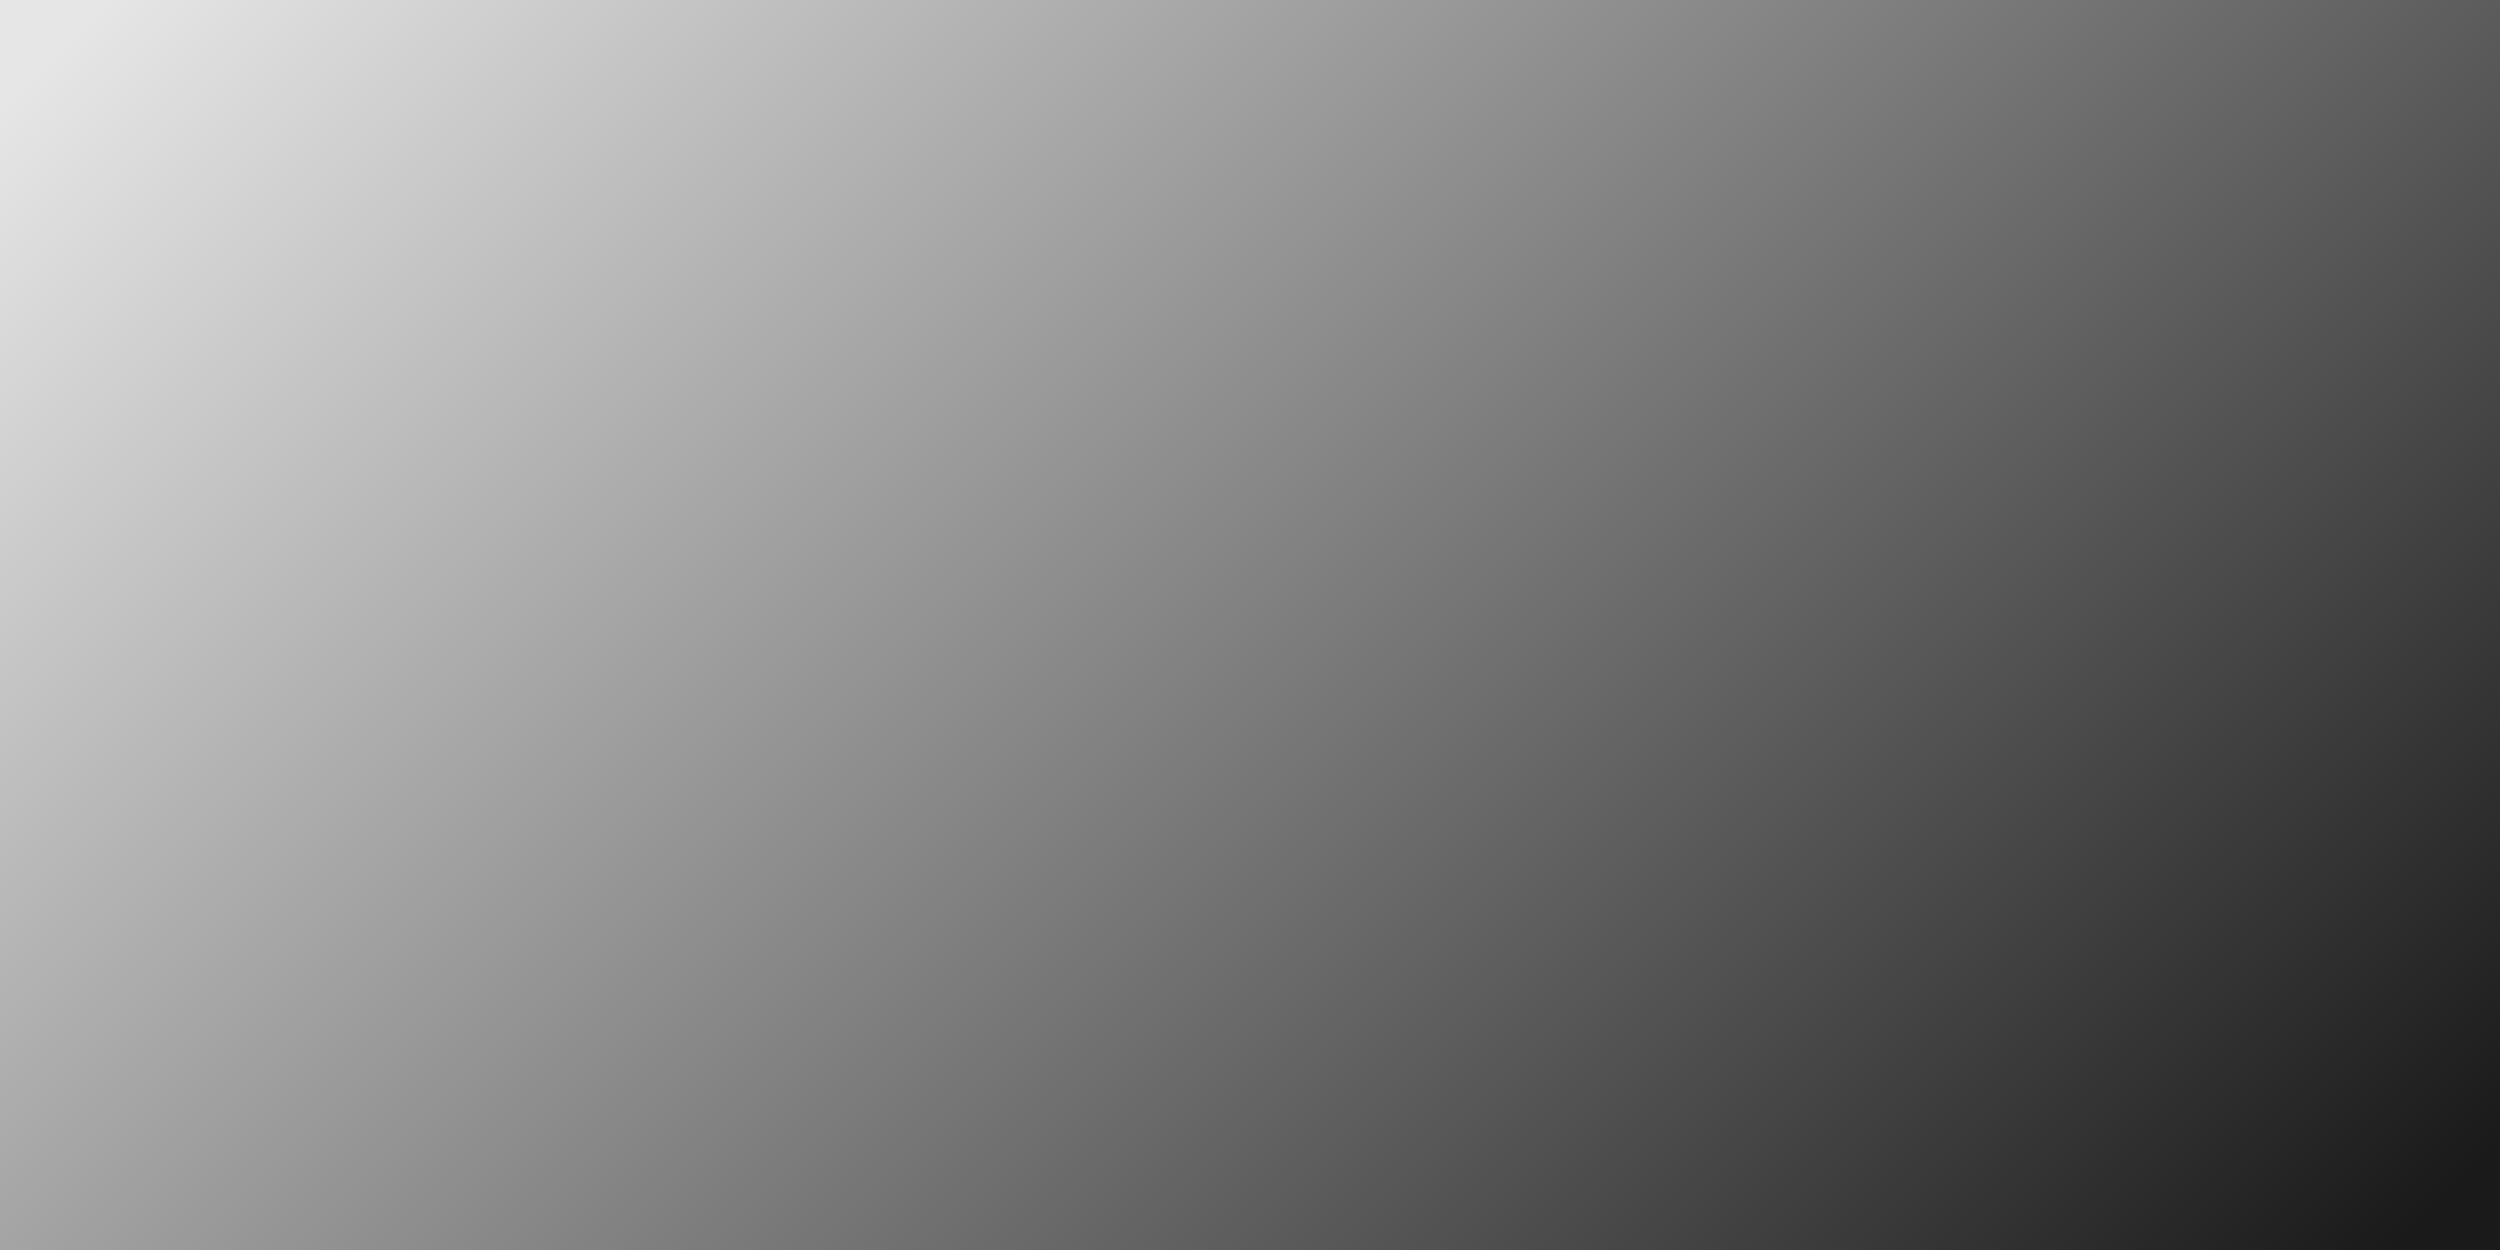 <?xml version="1.0" encoding="UTF-8" standalone="no"?>
<!-- Created with Inkscape (http://www.inkscape.org/) -->

<svg
   width="400mm"
   height="200mm"
   viewBox="0 0 400 200"
   version="1.1"
   id="svg5"
   inkscape:version="1.4.2 (f4327f4, 2025-05-13)"
   sodipodi:docname="Logo_simple - Copy.svg"
   xml:space="preserve"
   inkscape:export-filename="dropShad_wh.png"
   inkscape:export-xdpi="300"
   inkscape:export-ydpi="300"
   xmlns:inkscape="http://www.inkscape.org/namespaces/inkscape"
   xmlns:sodipodi="http://sodipodi.sourceforge.net/DTD/sodipodi-0.dtd"
   xmlns:xlink="http://www.w3.org/1999/xlink"
   xmlns="http://www.w3.org/2000/svg"
   xmlns:svg="http://www.w3.org/2000/svg"><sodipodi:namedview
     id="namedview7"
     pagecolor="#505050"
     bordercolor="#eeeeee"
     borderopacity="1"
     inkscape:showpageshadow="0"
     inkscape:pageopacity="0"
     inkscape:pagecheckerboard="0"
     inkscape:deskcolor="#505050"
     inkscape:document-units="mm"
     showgrid="false"
     inkscape:zoom="0.74564399"
     inkscape:cx="725.54733"
     inkscape:cy="463.35786"
     inkscape:window-width="2560"
     inkscape:window-height="1511"
     inkscape:window-x="-9"
     inkscape:window-y="-9"
     inkscape:window-maximized="1"
     inkscape:current-layer="layer1" /><defs
     id="defs2"><linearGradient
       id="linearGradient1"
       inkscape:collect="always"><stop
         style="stop-color:#e6e6e6;stop-opacity:1;"
         offset="0"
         id="stop1" /><stop
         style="stop-color:#1a1a1a;stop-opacity:1;"
         offset="1"
         id="stop2" /></linearGradient><inkscape:path-effect
       effect="fillet_chamfer"
       id="path-effect4877"
       is_visible="true"
       lpeversion="1"
       nodesatellites_param="F,0,0,1,0,2.117,0,1 @ F,0,0,1,0,2.117,0,1 @ F,0,0,1,0,2.117,0,1 @ F,0,0,1,0,2.117,0,1 @ F,0,0,1,0,2.117,0,1 @ F,0,0,1,0,2.117,0,1 @ F,0,0,1,0,2.117,0,1"
       unit="px"
       method="auto"
       mode="F"
       radius="8"
       chamfer_steps="1"
       flexible="false"
       use_knot_distance="true"
       apply_no_radius="true"
       apply_with_radius="true"
       only_selected="false"
       hide_knots="false" /><inkscape:path-effect
       effect="fillet_chamfer"
       id="path-effect4873"
       is_visible="true"
       lpeversion="1"
       nodesatellites_param="C,0,1,1,0,5.292,0,1 @ C,0,1,1,0,5.292,0,1 @ F,0,0,1,0,0,0,1 @ F,0,0,1,0,0,0,1 @ F,0,0,1,0,0,0,1"
       unit="px"
       method="auto"
       mode="F"
       radius="20"
       chamfer_steps="1"
       flexible="false"
       use_knot_distance="true"
       apply_no_radius="true"
       apply_with_radius="true"
       only_selected="true"
       hide_knots="false" /><inkscape:path-effect
       effect="fillet_chamfer"
       id="path-effect4546"
       is_visible="true"
       lpeversion="1"
       nodesatellites_param="F,0,0,1,0,2.117,0,1 @ F,0,0,1,0,2.117,0,1 @ F,0,0,1,0,2.117,0,1 @ F,0,0,1,0,2.117,0,1 @ F,0,0,1,0,2.117,0,1 @ F,0,0,1,0,2.117,0,1 @ F,0,0,1,0,2.117,0,1"
       unit="px"
       method="auto"
       mode="F"
       radius="8"
       chamfer_steps="1"
       flexible="false"
       use_knot_distance="true"
       apply_no_radius="true"
       apply_with_radius="true"
       only_selected="false"
       hide_knots="false" /><inkscape:path-effect
       effect="fillet_chamfer"
       id="path-effect4544"
       is_visible="true"
       lpeversion="1"
       nodesatellites_param="C,0,1,1,0,5.292,0,1 @ C,0,1,1,0,5.292,0,1 @ F,0,0,1,0,0,0,1 @ F,0,0,1,0,0,0,1 @ F,0,0,1,0,0,0,1"
       unit="px"
       method="auto"
       mode="F"
       radius="20"
       chamfer_steps="1"
       flexible="false"
       use_knot_distance="true"
       apply_no_radius="true"
       apply_with_radius="true"
       only_selected="true"
       hide_knots="false" /><inkscape:path-effect
       effect="fillet_chamfer"
       id="path-effect3764"
       is_visible="true"
       lpeversion="1"
       nodesatellites_param="F,0,0,1,0,3.175,0,10 @ F,0,0,1,0,3.175,0,10 @ F,0,0,1,0,7.195,0,10 @ F,0,0,1,0,3.175,0,10 @ F,0,0,1,0,3.175,0,10 @ F,0,0,1,0,3.175,0,10 @ F,0,0,1,0,3.175,0,10"
       unit="px"
       method="auto"
       mode="F"
       radius="12"
       chamfer_steps="10"
       flexible="false"
       use_knot_distance="true"
       apply_no_radius="true"
       apply_with_radius="true"
       only_selected="false"
       hide_knots="false" /><inkscape:path-effect
       effect="fillet_chamfer"
       id="path-effect3760"
       is_visible="true"
       lpeversion="1"
       nodesatellites_param="F,0,0,1,0,3.175,0,10 @ F,0,0,1,0,3.175,0,10 @ F,0,0,1,0,7.195,0,10 @ F,0,0,1,0,3.175,0,10 @ F,0,0,1,0,3.175,0,10 @ F,0,0,1,0,3.175,0,10 @ F,0,0,1,0,3.175,0,10"
       unit="px"
       method="auto"
       mode="F"
       radius="12"
       chamfer_steps="10"
       flexible="false"
       use_knot_distance="true"
       apply_no_radius="true"
       apply_with_radius="true"
       only_selected="false"
       hide_knots="false" /><inkscape:path-effect
       effect="fillet_chamfer"
       id="path-effect13761"
       is_visible="true"
       lpeversion="1"
       nodesatellites_param="F,0,0,1,0,3.175,0,10 @ F,0,0,1,0,3.175,0,10 @ F,0,0,1,0,7.195,0,10 @ F,0,0,1,0,3.175,0,10 @ F,0,0,1,0,3.175,0,10 @ F,0,0,1,0,3.175,0,10 @ F,0,0,1,0,3.175,0,10"
       unit="px"
       method="auto"
       mode="F"
       radius="12"
       chamfer_steps="10"
       flexible="false"
       use_knot_distance="true"
       apply_no_radius="true"
       apply_with_radius="true"
       only_selected="false"
       hide_knots="false" /><inkscape:path-effect
       effect="fillet_chamfer"
       id="path-effect13675"
       is_visible="true"
       lpeversion="1"
       nodesatellites_param="F,0,0,1,0,3.175,0,10 @ F,0,0,1,0,3.175,0,10 @ F,0,0,1,0,7.195,0,10 @ F,0,0,1,0,3.175,0,10 @ F,0,0,1,0,3.175,0,10 @ F,0,0,1,0,3.175,0,10 @ F,0,0,1,0,3.175,0,10"
       unit="px"
       method="auto"
       mode="F"
       radius="12"
       chamfer_steps="10"
       flexible="false"
       use_knot_distance="true"
       apply_no_radius="true"
       apply_with_radius="true"
       only_selected="false"
       hide_knots="false" /><inkscape:path-effect
       effect="fillet_chamfer"
       id="path-effect13329"
       is_visible="true"
       lpeversion="1"
       nodesatellites_param="F,0,0,1,0,7.144,0,10 @ F,0,0,1,0,7.144,0,10 @ F,0,0,1,0,7.144,0,10 @ F,0,0,1,0,7.144,0,10 @ F,0,0,1,0,7.144,0,10 @ F,0,0,1,0,7.144,0,10 @ F,0,0,1,0,7.144,0,10"
       unit="px"
       method="auto"
       mode="F"
       radius="27"
       chamfer_steps="10"
       flexible="false"
       use_knot_distance="true"
       apply_no_radius="true"
       apply_with_radius="true"
       only_selected="false"
       hide_knots="false" /><inkscape:path-effect
       effect="fillet_chamfer"
       id="path-effect20138"
       is_visible="true"
       lpeversion="1"
       nodesatellites_param="F,0,0,1,0,2.91,0,10 @ F,0,0,1,0,2.91,0,10 @ F,0,0,1,0,2.91,0,10 @ F,0,0,1,0,2.91,0,10 @ F,0,0,1,0,2.91,0,10 @ F,0,0,1,0,2.91,0,10 @ F,0,0,1,0,2.91,0,10 @ F,0,0,1,0,2.91,0,10 @ F,0,0,1,0,2.91,0,10 @ F,0,0,1,0,2.91,0,10 @ F,0,0,1,0,2.91,0,10 @ F,0,0,1,0,2.91,0,10 @ F,0,0,1,0,2.91,0,10 @ F,0,0,1,0,2.91,0,10 @ F,0,0,1,0,2.91,0,10"
       unit="px"
       method="auto"
       mode="F"
       radius="11"
       chamfer_steps="10"
       flexible="false"
       use_knot_distance="true"
       apply_no_radius="true"
       apply_with_radius="true"
       only_selected="false"
       hide_knots="false" /><inkscape:path-effect
       effect="fillet_chamfer"
       id="path-effect20124"
       is_visible="true"
       lpeversion="1"
       nodesatellites_param="F,0,0,1,0,1.323,0,10 @ F,0,0,1,0,1.323,0,10 @ F,0,0,1,0,1.323,0,10 @ F,0,0,1,0,1.323,0,10 @ F,0,0,1,0,1.323,0,10 @ F,0,0,1,0,1.323,0,10 @ F,0,0,1,0,1.323,0,10"
       unit="px"
       method="auto"
       mode="F"
       radius="5"
       chamfer_steps="10"
       flexible="false"
       use_knot_distance="true"
       apply_no_radius="true"
       apply_with_radius="true"
       only_selected="false"
       hide_knots="false" /><inkscape:path-effect
       effect="fillet_chamfer"
       id="path-effect19842"
       is_visible="true"
       lpeversion="1"
       nodesatellites_param="F,0,0,1,0,1.323,0,10 @ F,0,0,1,0,1.323,0,10 @ F,0,0,1,0,1.323,0,10 @ F,0,0,1,0,1.323,0,10 @ F,0,0,1,0,1.323,0,10 @ F,0,0,1,0,1.323,0,10 @ F,0,0,1,0,1.323,0,10"
       unit="px"
       method="auto"
       mode="F"
       radius="5"
       chamfer_steps="10"
       flexible="false"
       use_knot_distance="true"
       apply_no_radius="true"
       apply_with_radius="true"
       only_selected="false"
       hide_knots="false" /><inkscape:path-effect
       effect="fillet_chamfer"
       id="path-effect19772"
       is_visible="true"
       lpeversion="1"
       nodesatellites_param="F,0,0,1,0,1.323,0,10 @ F,0,0,1,0,1.323,0,10 @ F,0,0,1,0,1.323,0,10 @ F,0,0,1,0,1.323,0,10 @ F,0,0,1,0,1.323,0,10 @ F,0,0,1,0,1.323,0,10 @ F,0,0,1,0,1.323,0,10"
       unit="px"
       method="auto"
       mode="F"
       radius="5"
       chamfer_steps="10"
       flexible="false"
       use_knot_distance="true"
       apply_no_radius="true"
       apply_with_radius="true"
       only_selected="false"
       hide_knots="false" /><inkscape:path-effect
       effect="fillet_chamfer"
       id="path-effect19568"
       is_visible="true"
       lpeversion="1"
       nodesatellites_param="F,0,0,1,0,1.323,0,10 @ F,0,0,1,0,1.323,0,10 @ F,0,0,1,0,1.323,0,10 @ F,0,0,1,0,1.323,0,10 @ F,0,0,1,0,1.323,0,10 @ F,0,0,1,0,1.323,0,10 @ F,0,0,1,0,1.323,0,10"
       unit="px"
       method="auto"
       mode="F"
       radius="5"
       chamfer_steps="10"
       flexible="false"
       use_knot_distance="true"
       apply_no_radius="true"
       apply_with_radius="true"
       only_selected="false"
       hide_knots="false" /><inkscape:path-effect
       effect="fillet_chamfer"
       id="path-effect19319"
       is_visible="true"
       lpeversion="1"
       nodesatellites_param="C,0,0,1,0,10,0,1 @ C,0,0,1,0,0,0,1 @ C,0,0,1,0,0,0,1 @ C,0,0,1,0,0,0,1 @ C,0,0,1,0,10,0,1"
       unit="mm"
       method="auto"
       mode="C"
       radius="10"
       chamfer_steps="1"
       flexible="false"
       use_knot_distance="true"
       apply_no_radius="true"
       apply_with_radius="true"
       only_selected="false"
       hide_knots="false" /><inkscape:path-effect
       effect="lattice2"
       gridpoint0="98.178,554.948"
       gridpoint1="224.477,554.948"
       gridpoint2="98.178,569.13"
       gridpoint3="224.477,569.13"
       gridpoint4="129.753,554.948"
       gridpoint5="192.902,554.948"
       gridpoint6="129.753,569.13"
       gridpoint7="192.902,569.13"
       gridpoint8x9="161.328,554.948"
       gridpoint10x11="161.328,569.13"
       gridpoint12="98.178,558.494"
       gridpoint13="224.477,558.494"
       gridpoint14="98.178,565.585"
       gridpoint15="224.477,565.585"
       gridpoint16="129.753,558.494"
       gridpoint17="192.902,558.494"
       gridpoint18="129.753,565.585"
       gridpoint19="192.902,565.585"
       gridpoint20x21="161.328,558.494"
       gridpoint22x23="161.328,565.585"
       gridpoint24x26="98.178,562.039"
       gridpoint25x27="224.477,562.039"
       gridpoint28x30="129.753,562.039"
       gridpoint29x31="192.902,562.039"
       gridpoint32x33x34x35="161.328,562.039"
       id="path-effect47345"
       is_visible="true"
       lpeversion="1"
       horizontal_mirror="false"
       vertical_mirror="true"
       perimetral="true"
       live_update="true" /><inkscape:path-effect
       effect="sketch"
       id="path-effect1149"
       is_visible="true"
       lpeversion="1"
       nbiter_approxstrokes="12"
       strokelength="100"
       strokelength_rdm="1;264242381"
       strokeoverlap="0"
       strokeoverlap_rdm="0.1;1"
       ends_tolerance="0.1;1"
       parallel_offset="0.9;1"
       tremble_size="1.4;1"
       tremble_frequency="0.01"
       nbtangents="5"
       tgt_places_rdmness="0.4;197399220"
       tgtscale="8.7"
       tgtlength="100"
       tgtlength_rdm="0.3;1" /><inkscape:path-effect
       effect="rough_hatches"
       id="path-effect1139"
       is_visible="true"
       lpeversion="1.2"
       direction="466.691,-28.535 , 0.995,-1.1"
       dist_rdm="75;1"
       growth="0"
       do_bend="true"
       bender="466.691,-23.535 , 5,0"
       bottom_edge_variation="1;1"
       top_edge_variation="1;1"
       bottom_tgt_variation="0;1"
       top_tgt_variation="0;1"
       scale_bf="1"
       scale_bb="1"
       scale_tf="1"
       scale_tb="1"
       top_smth_variation="0;1"
       bottom_smth_variation="0;1"
       fat_output="true"
       stroke_width_top="1"
       stroke_width_bottom="1"
       front_thickness="1"
       back_thickness="0.25" /><inkscape:path-effect
       effect="rough_hatches"
       id="path-effect548"
       is_visible="false"
       lpeversion="1.2"
       direction="466.691,-28.535 , 1.386,-0.824"
       dist_rdm="69.7;219587165"
       growth="0"
       do_bend="true"
       bender="466.691,-23.535 , 5,0"
       bottom_edge_variation="6;1"
       top_edge_variation="6;1"
       bottom_tgt_variation="0;1"
       top_tgt_variation="0;1"
       scale_bf="1"
       scale_bb="1"
       scale_tf="1"
       scale_tb="1"
       top_smth_variation="0;1"
       bottom_smth_variation="0;1"
       fat_output="true"
       stroke_width_top="1"
       stroke_width_bottom="1"
       front_thickness="1"
       back_thickness="0.25" /><inkscape:path-effect
       effect="rough_hatches"
       id="path-effect14534"
       is_visible="true"
       lpeversion="1.2"
       direction="468.525,-26.794 , 1.23,-1.266"
       dist_rdm="20;1914139343"
       growth="2.8"
       do_bend="true"
       bender="469.292,-20.923 , 6.588,-0.846"
       bottom_edge_variation="20;90025965"
       top_edge_variation="6;1"
       bottom_tgt_variation="0;1"
       top_tgt_variation="0;1"
       scale_bf="1"
       scale_bb="1"
       scale_tf="1"
       scale_tb="1"
       top_smth_variation="0;1"
       bottom_smth_variation="0;1"
       fat_output="true"
       stroke_width_top="0.7"
       stroke_width_bottom="1"
       front_thickness="1"
       back_thickness="0.25" /><inkscape:path-effect
       effect="rough_hatches"
       id="path-effect14500"
       is_visible="true"
       lpeversion="1.2"
       direction="466.691,-28.535 , 22.5,0"
       dist_rdm="75;1"
       growth="0"
       do_bend="true"
       bender="466.691,-23.535 , 5,0"
       bottom_edge_variation="6;1"
       top_edge_variation="6;1"
       bottom_tgt_variation="0;1"
       top_tgt_variation="0;1"
       scale_bf="1"
       scale_bb="1"
       scale_tf="1"
       scale_tb="1"
       top_smth_variation="0;1"
       bottom_smth_variation="0;1"
       fat_output="true"
       stroke_width_top="1"
       stroke_width_bottom="1"
       front_thickness="1"
       back_thickness="0.25" /><inkscape:path-effect
       effect="rough_hatches"
       id="path-effect14498"
       is_visible="true"
       lpeversion="1.2"
       direction="466.691,-28.535 , 22.5,0"
       dist_rdm="74.2;1"
       growth="0"
       do_bend="true"
       bender="466.691,-23.535 , 5,0"
       bottom_edge_variation="6;1"
       top_edge_variation="6;1"
       bottom_tgt_variation="0;1"
       top_tgt_variation="0;1"
       scale_bf="1"
       scale_bb="1"
       scale_tf="1"
       scale_tb="1"
       top_smth_variation="0;1"
       bottom_smth_variation="0;1"
       fat_output="true"
       stroke_width_top="1"
       stroke_width_bottom="1"
       front_thickness="1"
       back_thickness="0.25" /><inkscape:path-effect
       effect="construct_grid"
       id="path-effect14145"
       is_visible="true"
       lpeversion="1"
       nr_x="36"
       nr_y="36" /><inkscape:path-effect
       effect="construct_grid"
       id="path-effect14119"
       is_visible="true"
       lpeversion="1"
       nr_x="5"
       nr_y="5" /><clipPath
       clipPathUnits="userSpaceOnUse"
       id="clipPath6152"><rect
         style="fill:#ff0000;fill-opacity:0.614;stroke:none;stroke-width:0.988;stroke-linecap:round;stroke-linejoin:round"
         id="rect6154"
         width="350"
         height="350"
         x="294.482"
         y="-178.968" /></clipPath><inkscape:path-effect
       effect="construct_grid"
       id="path-effect14145-7"
       is_visible="true"
       lpeversion="1"
       nr_x="9"
       nr_y="9" /><inkscape:path-effect
       effect="construct_grid"
       id="path-effect14145-2"
       is_visible="true"
       lpeversion="1"
       nr_x="36"
       nr_y="36" /><inkscape:path-effect
       effect="construct_grid"
       id="path-effect14145-7-7"
       is_visible="true"
       lpeversion="1"
       nr_x="9"
       nr_y="9" /><inkscape:path-effect
       effect="construct_grid"
       id="path-effect14145-7-77"
       is_visible="true"
       lpeversion="1"
       nr_x="2"
       nr_y="2" /><filter
       inkscape:label="Pencil"
       inkscape:menu="Image Paint and Draw"
       inkscape:menu-tooltip="Detect color edges and retrace them in grayscale"
       style="color-interpolation-filters:sRGB"
       id="filter3398"
       x="-0.009"
       y="-0.006"
       width="1.018"
       height="1.019"><feConvolveMatrix
         bias="0"
         result="result0"
         preserveAlpha="true"
         targetY="1"
         targetX="1"
         divisor="1"
         in="SourceGraphic"
         kernelMatrix="1 1 1 1 -8 1 1 1 1"
         order="3 3"
         id="feConvolveMatrix3394" /><feColorMatrix
         values="-0.15 -0.3 -0.05 0 1 -0.15 -0.3 -0.05 0 1 -0.15 -0.3 -0.05 0 1 0 0 0 1 0"
         result="result3"
         id="feColorMatrix3396" /></filter><filter
       inkscape:label="Pencil"
       inkscape:menu="Image Paint and Draw"
       inkscape:menu-tooltip="Detect color edges and retrace them in grayscale"
       style="color-interpolation-filters:sRGB"
       id="filter3398-4"
       x="-0.001"
       y="-0.001"
       width="1.003"
       height="1.003"><feConvolveMatrix
         bias="0"
         result="result0"
         preserveAlpha="true"
         targetY="1"
         targetX="1"
         divisor="1"
         in="SourceGraphic"
         kernelMatrix="1 1 1 1 -8 1 1 1 1"
         order="3 3"
         id="feConvolveMatrix3394-7" /><feColorMatrix
         values="-0.15 -0.3 -0.05 0 1 -0.15 -0.3 -0.05 0 1 -0.15 -0.3 -0.05 0 1 0 0 0 1 0"
         result="result3"
         id="feColorMatrix3396-6" /></filter><inkscape:path-effect
       effect="construct_grid"
       id="path-effect14145-5"
       is_visible="true"
       lpeversion="1"
       nr_x="36"
       nr_y="36" /><inkscape:path-effect
       effect="construct_grid"
       id="path-effect14145-7-3"
       is_visible="true"
       lpeversion="1"
       nr_x="9"
       nr_y="9" /><inkscape:path-effect
       effect="construct_grid"
       id="path-effect14145-7-77-1"
       is_visible="true"
       lpeversion="1"
       nr_x="2"
       nr_y="2" /><filter
       inkscape:label="Pencil"
       inkscape:menu="Image Paint and Draw"
       inkscape:menu-tooltip="Detect color edges and retrace them in grayscale"
       style="color-interpolation-filters:sRGB"
       id="filter3398-4-7"
       x="-0.001"
       y="-0.001"
       width="1.003"
       height="1.003"><feConvolveMatrix
         bias="0"
         result="result0"
         preserveAlpha="true"
         targetY="1"
         targetX="1"
         divisor="1"
         in="SourceGraphic"
         kernelMatrix="1 1 1 1 -8 1 1 1 1"
         order="3 3"
         id="feConvolveMatrix3394-7-4" /><feColorMatrix
         values="-0.15 -0.3 -0.05 0 1 -0.15 -0.3 -0.05 0 1 -0.15 -0.3 -0.05 0 1 0 0 0 1 0"
         result="result3"
         id="feColorMatrix3396-6-8" /></filter><filter
       inkscape:label="Pencil"
       inkscape:menu="Image Paint and Draw"
       inkscape:menu-tooltip="Detect color edges and retrace them in grayscale"
       style="color-interpolation-filters:sRGB"
       id="filter3398-9"
       x="-0.009"
       y="-0.006"
       width="1.018"
       height="1.019"><feConvolveMatrix
         bias="0"
         result="result0"
         preserveAlpha="true"
         targetY="1"
         targetX="1"
         divisor="1"
         in="SourceGraphic"
         kernelMatrix="1 1 1 1 -8 1 1 1 1"
         order="3 3"
         id="feConvolveMatrix3394-4" /><feColorMatrix
         values="-0.15 -0.3 -0.05 0 1 -0.15 -0.3 -0.05 0 1 -0.15 -0.3 -0.05 0 1 0 0 0 1 0"
         result="result3"
         id="feColorMatrix3396-7" /></filter><inkscape:path-effect
       effect="rough_hatches"
       id="path-effect1139-9"
       is_visible="true"
       lpeversion="1.2"
       direction="466.691,-28.535 , 0.995,-1.1"
       dist_rdm="75;1"
       growth="0"
       do_bend="true"
       bender="466.691,-23.535 , 5,0"
       bottom_edge_variation="1;1"
       top_edge_variation="1;1"
       bottom_tgt_variation="0;1"
       top_tgt_variation="0;1"
       scale_bf="1"
       scale_bb="1"
       scale_tf="1"
       scale_tb="1"
       top_smth_variation="0;1"
       bottom_smth_variation="0;1"
       fat_output="true"
       stroke_width_top="1"
       stroke_width_bottom="1"
       front_thickness="1"
       back_thickness="0.25" /><inkscape:path-effect
       effect="construct_grid"
       id="path-effect14145-4"
       is_visible="true"
       lpeversion="1"
       nr_x="36"
       nr_y="36" /><inkscape:path-effect
       effect="construct_grid"
       id="path-effect14145-7-1"
       is_visible="true"
       lpeversion="1"
       nr_x="9"
       nr_y="9" /><inkscape:path-effect
       effect="construct_grid"
       id="path-effect14145-7-77-2"
       is_visible="true"
       lpeversion="1"
       nr_x="2"
       nr_y="2" /><filter
       inkscape:label="Pencil"
       inkscape:menu="Image Paint and Draw"
       inkscape:menu-tooltip="Detect color edges and retrace them in grayscale"
       style="color-interpolation-filters:sRGB"
       id="filter3398-4-8"
       x="-0.001"
       y="-0.001"
       width="1.003"
       height="1.003"><feConvolveMatrix
         bias="0"
         result="result0"
         preserveAlpha="true"
         targetY="1"
         targetX="1"
         divisor="1"
         in="SourceGraphic"
         kernelMatrix="1 1 1 1 -8 1 1 1 1"
         order="3 3"
         id="feConvolveMatrix3394-7-6" /><feColorMatrix
         values="-0.15 -0.3 -0.05 0 1 -0.15 -0.3 -0.05 0 1 -0.15 -0.3 -0.05 0 1 0 0 0 1 0"
         result="result3"
         id="feColorMatrix3396-6-9" /></filter><filter
       inkscape:label="Pencil"
       inkscape:menu="Image Paint and Draw"
       inkscape:menu-tooltip="Detect color edges and retrace them in grayscale"
       style="color-interpolation-filters:sRGB"
       id="filter3398-48"
       x="-0.009"
       y="-0.006"
       width="1.018"
       height="1.019"><feConvolveMatrix
         bias="0"
         result="result0"
         preserveAlpha="true"
         targetY="1"
         targetX="1"
         divisor="1"
         in="SourceGraphic"
         kernelMatrix="1 1 1 1 -8 1 1 1 1"
         order="3 3"
         id="feConvolveMatrix3394-5" /><feColorMatrix
         values="-0.15 -0.3 -0.05 0 1 -0.15 -0.3 -0.05 0 1 -0.15 -0.3 -0.05 0 1 0 0 0 1 0"
         result="result3"
         id="feColorMatrix3396-65" /></filter><inkscape:path-effect
       effect="rough_hatches"
       id="path-effect1139-5"
       is_visible="true"
       lpeversion="1.2"
       direction="466.691,-28.535 , 0.995,-1.1"
       dist_rdm="75;1"
       growth="0"
       do_bend="true"
       bender="466.691,-23.535 , 5,0"
       bottom_edge_variation="1;1"
       top_edge_variation="1;1"
       bottom_tgt_variation="0;1"
       top_tgt_variation="0;1"
       scale_bf="1"
       scale_bb="1"
       scale_tf="1"
       scale_tb="1"
       top_smth_variation="0;1"
       bottom_smth_variation="0;1"
       fat_output="true"
       stroke_width_top="1"
       stroke_width_bottom="1"
       front_thickness="1"
       back_thickness="0.25" /><inkscape:path-effect
       effect="fillet_chamfer"
       id="path-effect19319-0"
       is_visible="true"
       lpeversion="1"
       nodesatellites_param="C,0,0,1,0,10,0,1 @ C,0,0,1,0,0,0,1 @ C,0,0,1,0,0,0,1 @ C,0,0,1,0,0,0,1 @ C,0,0,1,0,10,0,1"
       unit="mm"
       method="auto"
       mode="C"
       radius="10"
       chamfer_steps="1"
       flexible="false"
       use_knot_distance="true"
       apply_no_radius="true"
       apply_with_radius="true"
       only_selected="false"
       hide_knots="false" /><inkscape:path-effect
       effect="fillet_chamfer"
       id="path-effect13761-6"
       is_visible="true"
       lpeversion="1"
       nodesatellites_param="F,0,0,1,0,3.175,0,10 @ F,0,0,1,0,3.175,0,10 @ F,0,0,1,0,7.195,0,10 @ F,0,0,1,0,3.175,0,10 @ F,0,0,1,0,3.175,0,10 @ F,0,0,1,0,3.175,0,10 @ F,0,0,1,0,3.175,0,10"
       unit="px"
       method="auto"
       mode="F"
       radius="12"
       chamfer_steps="10"
       flexible="false"
       use_knot_distance="true"
       apply_no_radius="true"
       apply_with_radius="true"
       only_selected="false"
       hide_knots="false" /><inkscape:path-effect
       effect="fillet_chamfer"
       id="path-effect13675-2"
       is_visible="true"
       lpeversion="1"
       nodesatellites_param="F,0,0,1,0,3.175,0,10 @ F,0,0,1,0,3.175,0,10 @ F,0,0,1,0,7.195,0,10 @ F,0,0,1,0,3.175,0,10 @ F,0,0,1,0,3.175,0,10 @ F,0,0,1,0,3.175,0,10 @ F,0,0,1,0,3.175,0,10"
       unit="px"
       method="auto"
       mode="F"
       radius="12"
       chamfer_steps="10"
       flexible="false"
       use_knot_distance="true"
       apply_no_radius="true"
       apply_with_radius="true"
       only_selected="false"
       hide_knots="false" /><inkscape:path-effect
       effect="fillet_chamfer"
       id="path-effect13761-1"
       is_visible="true"
       lpeversion="1"
       nodesatellites_param="F,0,0,1,0,3.175,0,10 @ F,0,0,1,0,3.175,0,10 @ F,0,0,1,0,7.195,0,10 @ F,0,0,1,0,3.175,0,10 @ F,0,0,1,0,3.175,0,10 @ F,0,0,1,0,3.175,0,10 @ F,0,0,1,0,3.175,0,10"
       unit="px"
       method="auto"
       mode="F"
       radius="12"
       chamfer_steps="10"
       flexible="false"
       use_knot_distance="true"
       apply_no_radius="true"
       apply_with_radius="true"
       only_selected="false"
       hide_knots="false" /><inkscape:path-effect
       effect="fillet_chamfer"
       id="path-effect13675-7"
       is_visible="true"
       lpeversion="1"
       nodesatellites_param="F,0,0,1,0,3.175,0,10 @ F,0,0,1,0,3.175,0,10 @ F,0,0,1,0,7.195,0,10 @ F,0,0,1,0,3.175,0,10 @ F,0,0,1,0,3.175,0,10 @ F,0,0,1,0,3.175,0,10 @ F,0,0,1,0,3.175,0,10"
       unit="px"
       method="auto"
       mode="F"
       radius="12"
       chamfer_steps="10"
       flexible="false"
       use_knot_distance="true"
       apply_no_radius="true"
       apply_with_radius="true"
       only_selected="false"
       hide_knots="false" /><linearGradient
       inkscape:collect="always"
       xlink:href="#linearGradient1"
       id="linearGradient2"
       x1="79.869"
       y1="24.224"
       x2="362.712"
       y2="307.067"
       gradientUnits="userSpaceOnUse" /></defs><g
     inkscape:label="Layer 1"
     inkscape:groupmode="layer"
     id="layer1"
     transform="translate(-21.29,-65.645)"><g
       aria-label="BOBFAHRER"
       id="text46136-3-3-4-0-4-1-1-9-9"
       style="font-size:21.279px;font-family:'SF Sports Night';-inkscape-font-specification:'SF Sports Night, Normal';text-align:justify;stroke-width:1.206;stroke-linecap:square" /><rect
       style="fill:url(#linearGradient2);stroke-width:0.316"
       id="rect1"
       width="400"
       height="200"
       x="21.29"
       y="65.645" /></g></svg>

